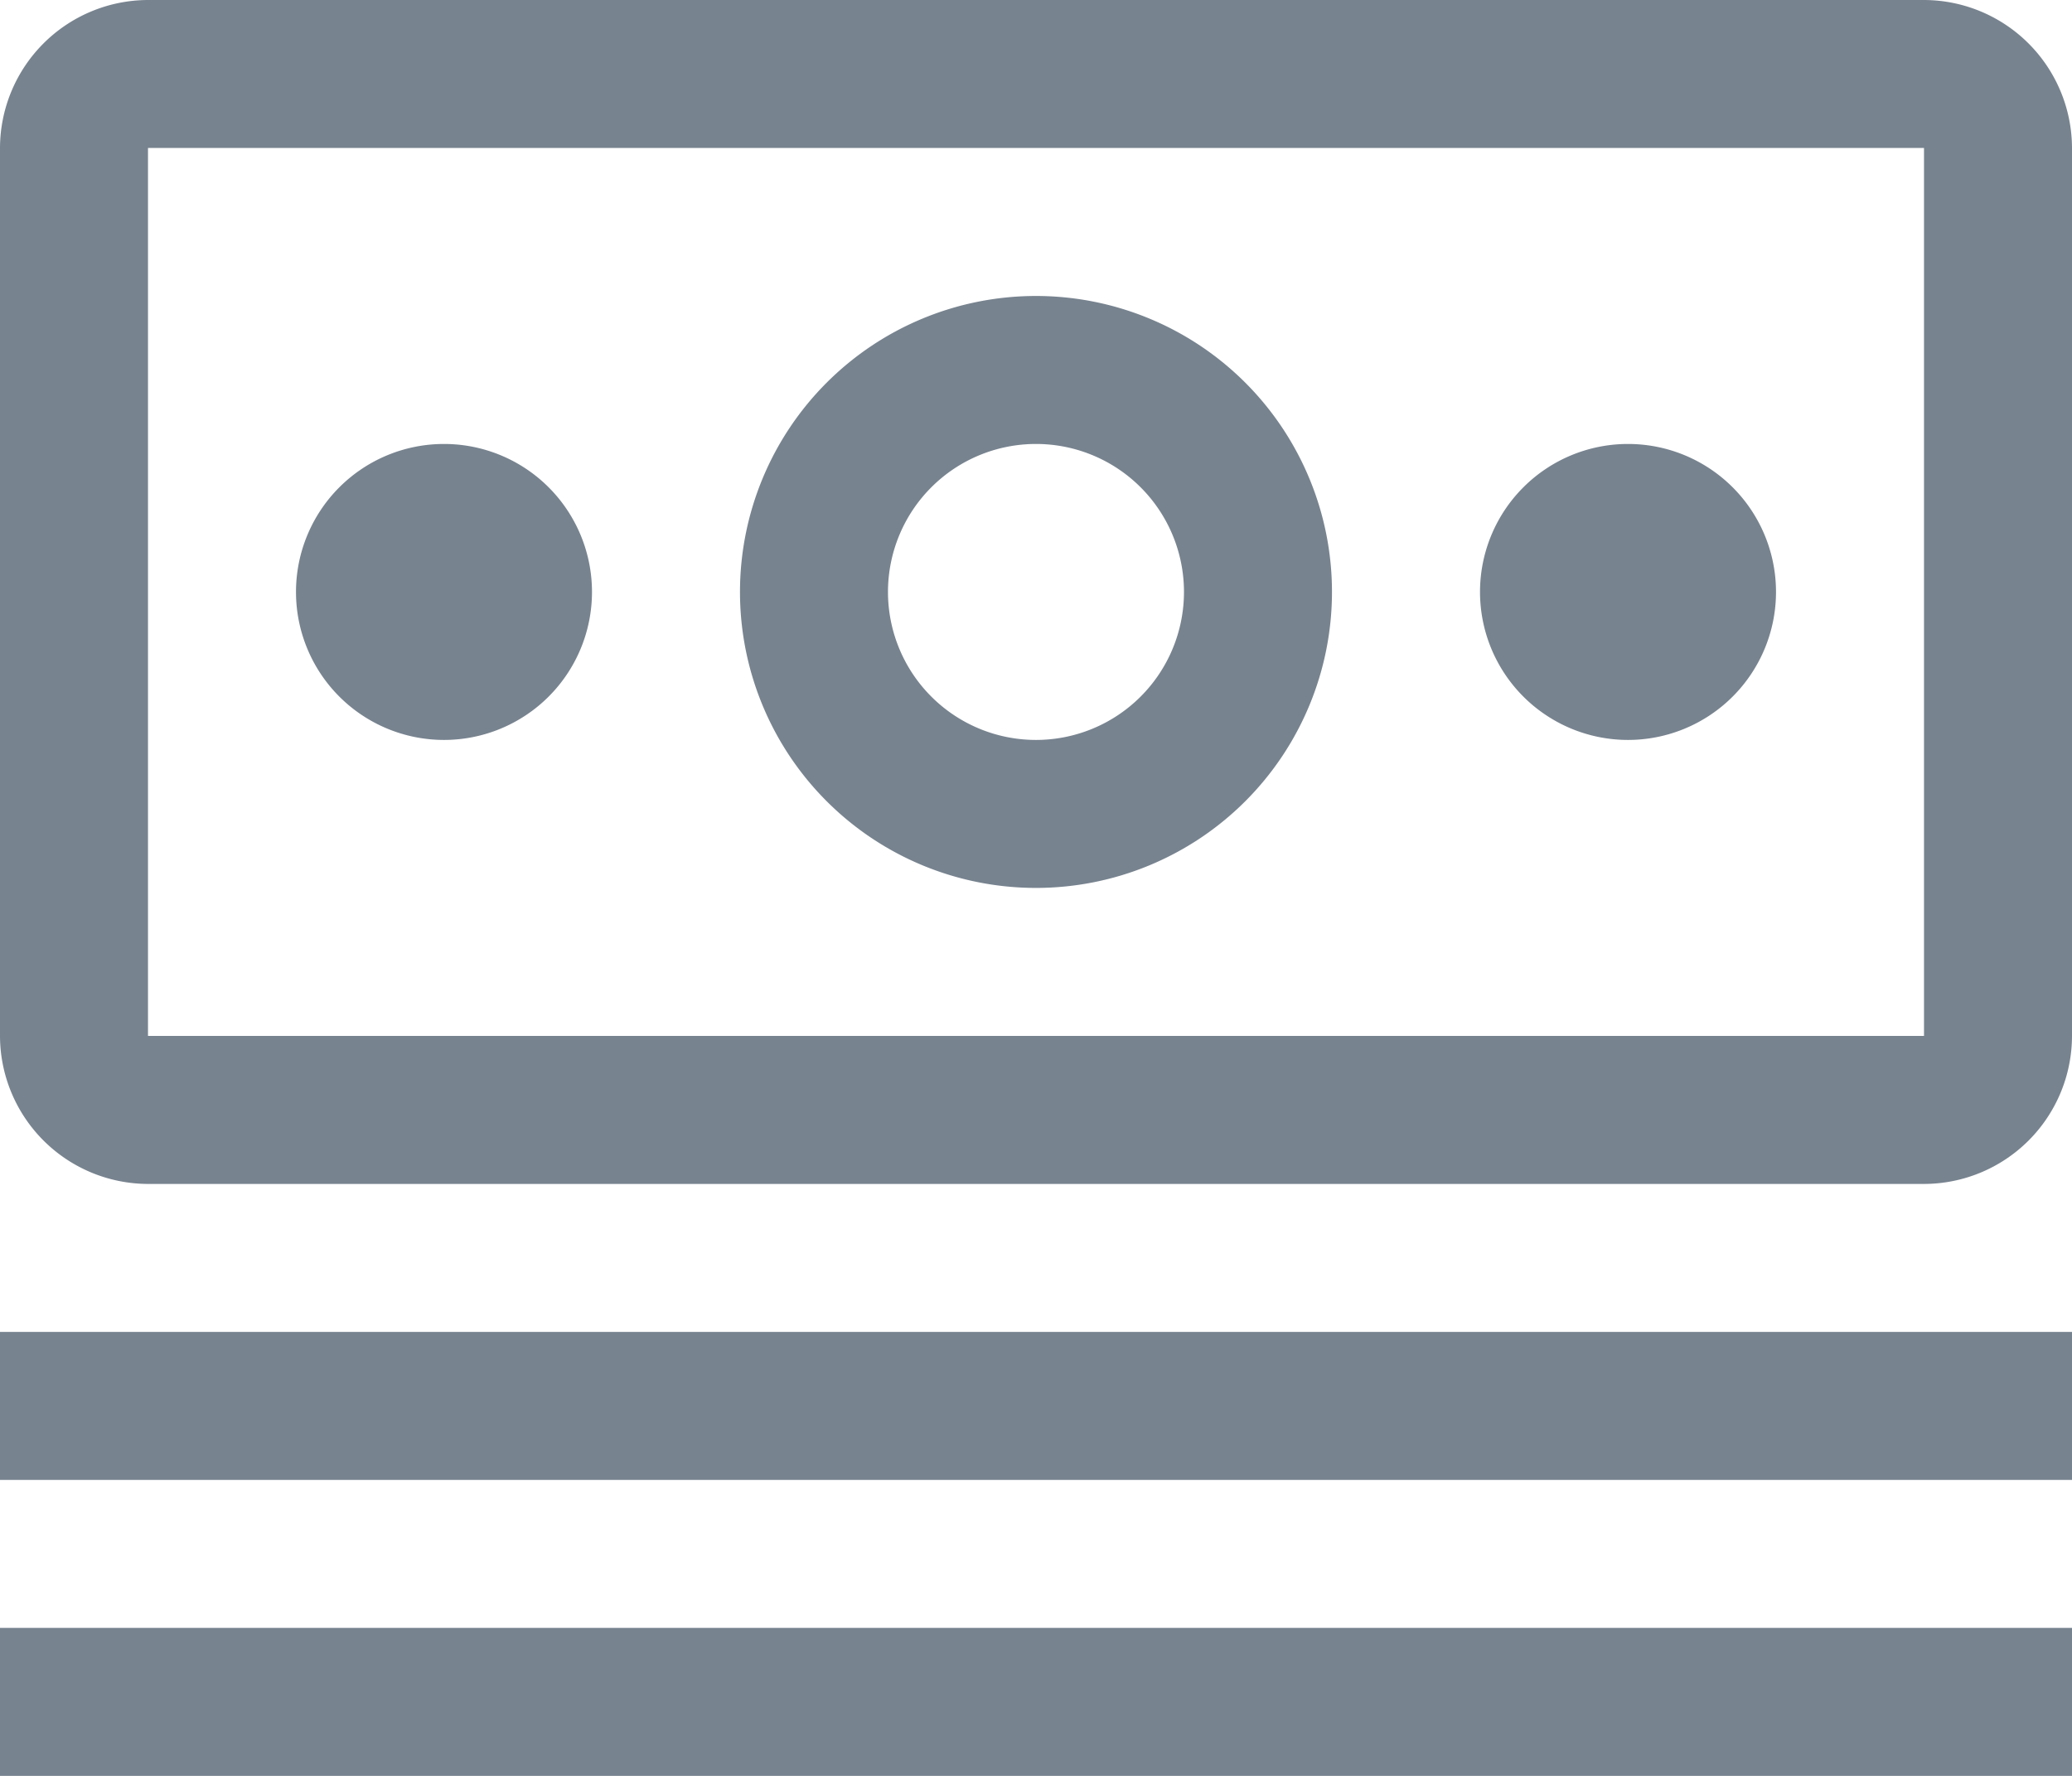 <svg xmlns="http://www.w3.org/2000/svg" width="47.811" height="40.981" viewBox="0 0 47.811 40.981">
  <g id="money" transform="translate(-6.25 -12.5)">
    <path id="Caminho_1155" data-name="Caminho 1155" d="M6.25,68.75H54.061v3.415H6.25Z" transform="translate(0 -25.514)" fill="#77838f"/>
    <path id="Caminho_1156" data-name="Caminho 1156" d="M6.25,81.25H54.061v3.415H6.25Z" transform="translate(0 -31.184)" fill="#77838f"/>
    <path id="Caminho_1157" data-name="Caminho 1157" d="M72.165,31.25a3.415,3.415,0,1,0,3.415,3.415A3.415,3.415,0,0,0,72.165,31.25Z" transform="translate(-28.349 -8.505)" fill="#77838f"/>
    <path id="Caminho_1158" data-name="Caminho 1158" d="M44.33,38.66a6.83,6.83,0,1,1,6.83-6.83A6.83,6.83,0,0,1,44.33,38.66Zm0-10.245a3.415,3.415,0,1,0,3.415,3.415A3.415,3.415,0,0,0,44.33,28.415Z" transform="translate(-14.175 -5.67)" fill="#77838f"/>
    <path id="Caminho_1159" data-name="Caminho 1159" d="M22.165,31.25a3.415,3.415,0,1,0,3.415,3.415A3.415,3.415,0,0,0,22.165,31.25Z" transform="translate(-5.67 -8.505)" fill="#77838f"/>
    <path id="Caminho_1160" data-name="Caminho 1160" d="M50.646,39.821H9.665A3.424,3.424,0,0,1,6.25,36.406V15.915A3.424,3.424,0,0,1,9.665,12.5H50.646a3.424,3.424,0,0,1,3.415,3.415V36.406A3.42,3.42,0,0,1,50.646,39.821Zm0-23.906H9.665V36.406H50.646Z" transform="translate(0 0)" fill="#77838f"/>
  </g>
</svg>
